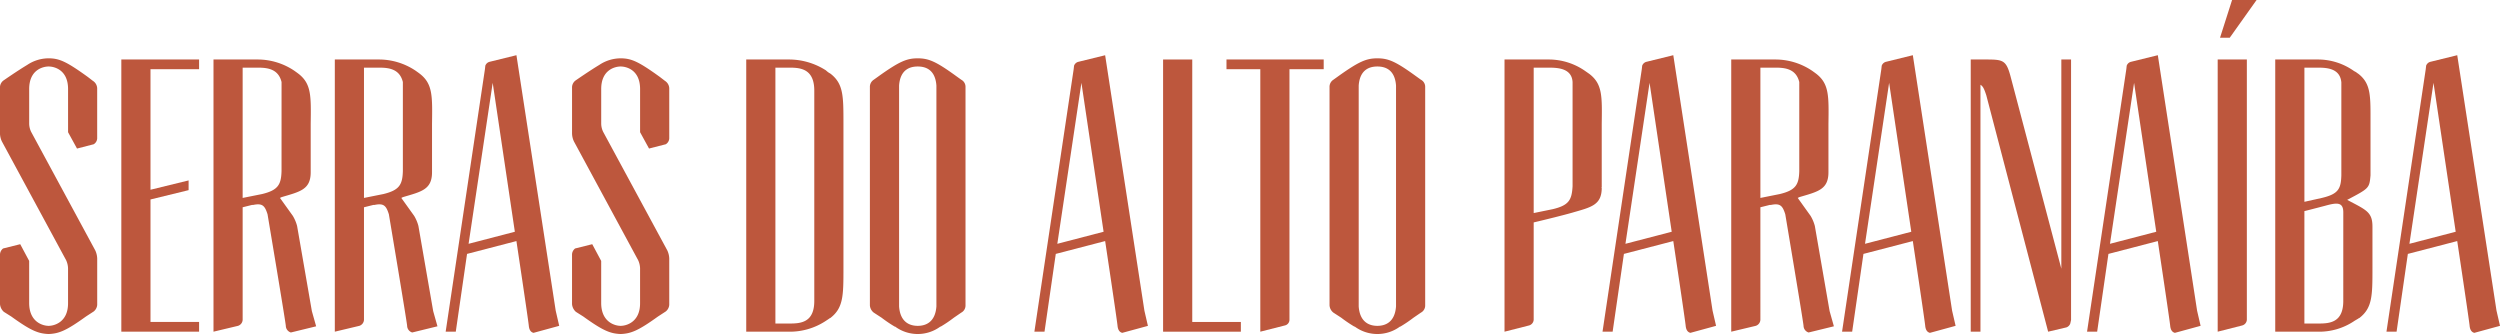 <svg xmlns="http://www.w3.org/2000/svg" width="460.79" height="61.564" viewBox="0 0 460.79 61.564">
  <g id="Grupo_53" data-name="Grupo 53" transform="translate(-29.105 -30.218)">
    <path id="Caminho_92" data-name="Caminho 92" d="M44.944,88.558c-3.584,2.58-4.945,3.153-6.88,3.224-1.936-.071-3.3-.644-6.88-3.224L29.822,87.7a2.127,2.127,0,0,1-.717-1.433V77.09a1.464,1.464,0,0,1,.573-1.075l3.154-.788,1.648,3.082v7.74c0,3.584,2.581,4.228,3.584,4.228s3.583-.644,3.583-4.157V79.67a3.851,3.851,0,0,0-.358-1.5L29.463,56.306A3.582,3.582,0,0,1,29.1,54.8v-8.53a1.6,1.6,0,0,1,.645-1.217s2.58-1.792,4.372-2.867a7.126,7.126,0,0,1,3.942-1.219c2.006,0,3.368.645,7.238,3.44l.932.717a1.7,1.7,0,0,1,.788,1.361v9.246a1.332,1.332,0,0,1-.645,1.076L43.3,57.6l-1.649-3.01V46.63c0-3.583-2.58-4.156-3.583-4.156s-3.584.573-3.584,4.156v6.379a3.6,3.6,0,0,0,.358,1.505L46.664,76.373a3.856,3.856,0,0,1,.358,1.506v8.528a1.721,1.721,0,0,1-.645,1.219Z" fill="#bd573d"/>
    <path id="Caminho_93" data-name="Caminho 93" d="M51.468,91.353V41.184H65.8v1.791H56.843V65.192l7.024-1.719v1.792l-7.024,1.719V89.561H65.8v1.792Z" fill="#bd573d"/>
    <path id="Caminho_94" data-name="Caminho 94" d="M82.717,91.5a1.311,1.311,0,0,1-.931-1.219c-.072-.931-3.369-20.569-3.369-20.569-.5-1.577-.932-2.078-2.652-1.72H75.55l-1.72.43V89.131a1.225,1.225,0,0,1-.86,1.146l-4.515,1.076V41.184h8.027a12.109,12.109,0,0,1,6.88,2.078l.5.358.287.215c2.365,1.863,2.293,4.085,2.222,9.245v8.888c0,3.224-2.007,3.583-5.376,4.587l-.287.143L83.076,70a7.307,7.307,0,0,1,.788,1.863l2.723,15.7.789,2.8ZM81,45.34c-.573-2.365-2.508-2.652-4.3-2.652H73.83V66.7l3.584-.717c2.938-.716,3.511-1.72,3.583-4.228Z" fill="#bd573d"/>
    <path id="Caminho_95" data-name="Caminho 95" d="M105.08,91.5a1.31,1.31,0,0,1-.932-1.219c-.071-.931-3.368-20.569-3.368-20.569-.5-1.577-.932-2.078-2.653-1.72h-.214l-1.72.43V89.131a1.226,1.226,0,0,1-.86,1.146l-4.516,1.076V41.184h8.027a12.116,12.116,0,0,1,6.881,2.078l.5.358.287.215c2.365,1.863,2.293,4.085,2.222,9.245v8.888c0,3.224-2.007,3.583-5.375,4.587l-.287.143,2.365,3.3a7.272,7.272,0,0,1,.788,1.863l2.724,15.7.788,2.8ZM103.36,45.34c-.573-2.365-2.509-2.652-4.3-2.652H96.193V66.7l3.583-.717c2.938-.716,3.512-1.72,3.584-4.228Z" fill="#bd573d"/>
    <path id="Caminho_96" data-name="Caminho 96" d="M127.442,91.567c-.573-.143-.788-.644-.86-1.217-.072-.933-2.293-15.7-2.293-15.7l-9.1,2.366-2.078,14.334h-1.863l7.238-48.378.072-.645a1.128,1.128,0,0,1,.788-.717l4.946-1.218,7.238,47.087.645,2.795Zm-7.525-46.084-4.444,29.672L124,72.934Z" fill="#bd573d"/>
    <path id="Caminho_97" data-name="Caminho 97" d="M150.377,88.558c-3.583,2.58-4.945,3.153-6.879,3.224-1.936-.071-3.3-.644-6.881-3.224l-1.362-.861a2.13,2.13,0,0,1-.716-1.433V77.09a1.461,1.461,0,0,1,.573-1.075l3.153-.788,1.649,3.082v7.74c0,3.584,2.58,4.228,3.584,4.228s3.583-.644,3.583-4.157V79.67a3.835,3.835,0,0,0-.359-1.5L134.9,56.306a3.582,3.582,0,0,1-.358-1.505v-8.53a1.6,1.6,0,0,1,.644-1.217s2.581-1.792,4.372-2.867a7.131,7.131,0,0,1,3.943-1.219c2.006,0,3.368.645,7.238,3.44l.931.717a1.7,1.7,0,0,1,.79,1.361v9.246a1.336,1.336,0,0,1-.646,1.076l-3.082.788-1.648-3.01V46.63c0-3.583-2.581-4.156-3.583-4.156s-3.584.573-3.584,4.156v6.379a3.582,3.582,0,0,0,.358,1.505L152.1,76.373a3.857,3.857,0,0,1,.359,1.506v8.528a1.726,1.726,0,0,1-.646,1.219Z" fill="#bd573d"/>
    <path id="Caminho_98" data-name="Caminho 98" d="M181.34,89.346a12.03,12.03,0,0,1-6.88,2.007h-7.812V41.184h7.812a12.606,12.606,0,0,1,6.88,2.006,3.962,3.962,0,0,0,.646.5c.071,0,.071.073.143.073,2.437,1.863,2.437,4.085,2.437,9.245V79.6c0,5.089,0,7.381-2.437,9.245-.072,0-.072,0-.143.072Zm-2.149-42.429c0-3.87-2.365-4.229-4.444-4.229h-2.723v47.16h2.723c2.079,0,4.444-.287,4.444-4.158Z" fill="#bd573d"/>
    <path id="Caminho_99" data-name="Caminho 99" d="M204.921,88.772a24.346,24.346,0,0,1-2.437,1.649h-.071a7.029,7.029,0,0,1-8.314,0h-.072a24.464,24.464,0,0,1-2.437-1.649l-1.433-.931a1.831,1.831,0,0,1-.717-1.362V46.271a1.552,1.552,0,0,1,.717-1.361l1-.717c3.726-2.651,5.088-3.225,7.094-3.225s3.37.574,7.025,3.225l1,.717a1.477,1.477,0,0,1,.788,1.361V86.479a1.478,1.478,0,0,1-.788,1.362ZM201.7,45.985c-.215-3.01-2.078-3.511-3.441-3.511s-3.224.5-3.439,3.511V86.694c.215,3.01,2.078,3.583,3.439,3.583s3.226-.573,3.441-3.583Z" fill="#bd573d"/>
    <path id="Caminho_100" data-name="Caminho 100" d="M235.956,91.567c-.574-.143-.789-.644-.861-1.217-.071-.933-2.293-15.7-2.293-15.7l-9.1,2.366-2.078,14.334h-1.864L227,42.975l.072-.645a1.126,1.126,0,0,1,.788-.717L232.8,40.4l7.239,47.087.645,2.795ZM228.43,45.483l-4.443,29.672,8.528-2.221Z" fill="#bd573d"/>
    <path id="Caminho_101" data-name="Caminho 101" d="M243.481,91.353V41.184h5.376V89.561h8.958v1.792Z" fill="#bd573d"/>
    <path id="Caminho_102" data-name="Caminho 102" d="M261.4,91.353V42.975h-6.235V41.184h17.918v1.791h-6.308V89.131a1.08,1.08,0,0,1-.859,1.075Z" fill="#bd573d"/>
    <path id="Caminho_103" data-name="Caminho 103" d="M289.64,88.772a24.579,24.579,0,0,1-2.437,1.649h-.072a7.028,7.028,0,0,1-8.313,0h-.072a24.462,24.462,0,0,1-2.437-1.649l-1.434-.931a1.834,1.834,0,0,1-.716-1.362V46.271a1.553,1.553,0,0,1,.716-1.361l1-.717c3.727-2.651,5.088-3.225,7.1-3.225s3.369.574,7.025,3.225l1,.717a1.476,1.476,0,0,1,.789,1.361V86.479A1.477,1.477,0,0,1,291,87.841Zm-3.225-42.787c-.215-3.01-2.079-3.511-3.441-3.511s-3.224.5-3.439,3.511V86.694c.215,3.01,2.078,3.583,3.439,3.583s3.226-.573,3.441-3.583Z" fill="#bd573d"/>
    <path id="Caminho_104" data-name="Caminho 104" d="M306.412,91.353V41.184h8.027a11.722,11.722,0,0,1,6.881,2.149l.716.5c2.437,1.863,2.365,4.085,2.294,9.245V64.619a.262.262,0,0,1-.072.215h.072c0,3.226-2.007,3.584-5.448,4.587-1.5.431-4.945,1.291-7.094,1.792V89.131a1.158,1.158,0,0,1-.861,1.075ZM318.955,45.34c-.144-2.437-2.509-2.652-4.3-2.652h-2.866v26.8l3.511-.717c3.01-.716,3.512-1.719,3.656-4.228Z" fill="#bd573d"/>
    <path id="Caminho_105" data-name="Caminho 105" d="M340.671,91.567c-.573-.143-.788-.644-.86-1.217-.071-.933-2.293-15.7-2.293-15.7l-9.1,2.366-2.079,14.334h-1.863l7.238-48.378.073-.645a1.125,1.125,0,0,1,.788-.717l4.945-1.218,7.238,47.087.646,2.795Zm-7.525-46.084L328.7,75.155l8.528-2.221Z" fill="#bd573d"/>
    <path id="Caminho_106" data-name="Caminho 106" d="M362.459,91.5a1.311,1.311,0,0,1-.931-1.219c-.071-.931-3.368-20.569-3.368-20.569-.5-1.577-.933-2.078-2.653-1.72h-.215l-1.719.43V89.131a1.226,1.226,0,0,1-.861,1.146L348.2,91.353V41.184h8.027a12.113,12.113,0,0,1,6.881,2.078l.5.358.287.215c2.365,1.863,2.293,4.085,2.222,9.245v8.888c0,3.224-2.007,3.583-5.375,4.587l-.287.143,2.365,3.3a7.306,7.306,0,0,1,.788,1.863l2.724,15.7.788,2.8ZM360.74,45.34c-.573-2.365-2.509-2.652-4.3-2.652h-2.866V66.7l3.583-.717c2.938-.716,3.511-1.72,3.584-4.228Z" fill="#bd573d"/>
    <path id="Caminho_107" data-name="Caminho 107" d="M384.822,91.567c-.573-.143-.788-.644-.861-1.217-.071-.933-2.293-15.7-2.293-15.7l-9.1,2.366-2.078,14.334h-1.863l7.238-48.378.072-.645a1.128,1.128,0,0,1,.788-.717l4.945-1.218,7.239,47.087.645,2.795ZM377.3,45.483l-4.443,29.672,8.528-2.221Z" fill="#bd573d"/>
    <path id="Caminho_108" data-name="Caminho 108" d="M406.61,91.353l-11.4-43.577c-.358-1.074-.573-1.647-1.075-1.934V91.353h-1.792V41.184h2.867c3.082,0,3.656.142,4.444,3.009l9.388,35.549V41.184h1.792V89.2l-.143.646a1.179,1.179,0,0,1-.717.716Z" fill="#bd573d"/>
    <path id="Caminho_109" data-name="Caminho 109" d="M429.976,91.567c-.573-.143-.788-.644-.86-1.217-.072-.933-2.293-15.7-2.293-15.7l-9.1,2.366-2.078,14.334h-1.863l7.238-48.378.072-.645a1.128,1.128,0,0,1,.788-.717l4.946-1.218,7.238,47.087.646,2.795Zm-7.525-46.084-4.444,29.672,8.529-2.221Z" fill="#bd573d"/>
    <path id="Caminho_110" data-name="Caminho 110" d="M437.86,91.353V41.184h5.376V89.131a1.158,1.158,0,0,1-.861,1.075Zm.431-54.183,2.221-6.952h4.515l-4.945,6.952Z" fill="#bd573d"/>
    <path id="Caminho_111" data-name="Caminho 111" d="M463.089,89.346a11.575,11.575,0,0,1-6.808,2.007h-7.813V41.184h7.74a11.475,11.475,0,0,1,6.81,2.149,2.534,2.534,0,0,1,.573.358l.215.144c2.365,1.863,2.222,4.157,2.222,9.245v9.461c-.215,2.365-.215,2.365-4.3,4.516,3.512,1.863,4.658,2.221,4.658,4.945v7.6c0,5.089,0,7.381-2.436,9.245-.073,0-.073,0-.144.072Zm-2.436-43.934c-.215-2.509-2.509-2.724-4.229-2.724h-2.58V67.415l3.225-.717c3.011-.717,3.512-1.648,3.584-4.157Zm.358,23.938c0-1.935-1.219-1.792-3.3-1.219,0,0-2.723.717-3.87,1V89.848h2.723c2.079,0,4.444-.287,4.444-4.158Z" fill="#bd573d"/>
    <path id="Caminho_112" data-name="Caminho 112" d="M485.165,91.567c-.574-.143-.789-.644-.861-1.217-.071-.933-2.293-15.7-2.293-15.7l-9.1,2.366-2.078,14.334h-1.864l7.239-48.378.072-.645a1.126,1.126,0,0,1,.788-.717l4.945-1.218,7.239,47.087.645,2.795Zm-7.526-46.084L473.2,75.155l8.528-2.221Z" fill="#bd573d"/>
  </g>
</svg>
